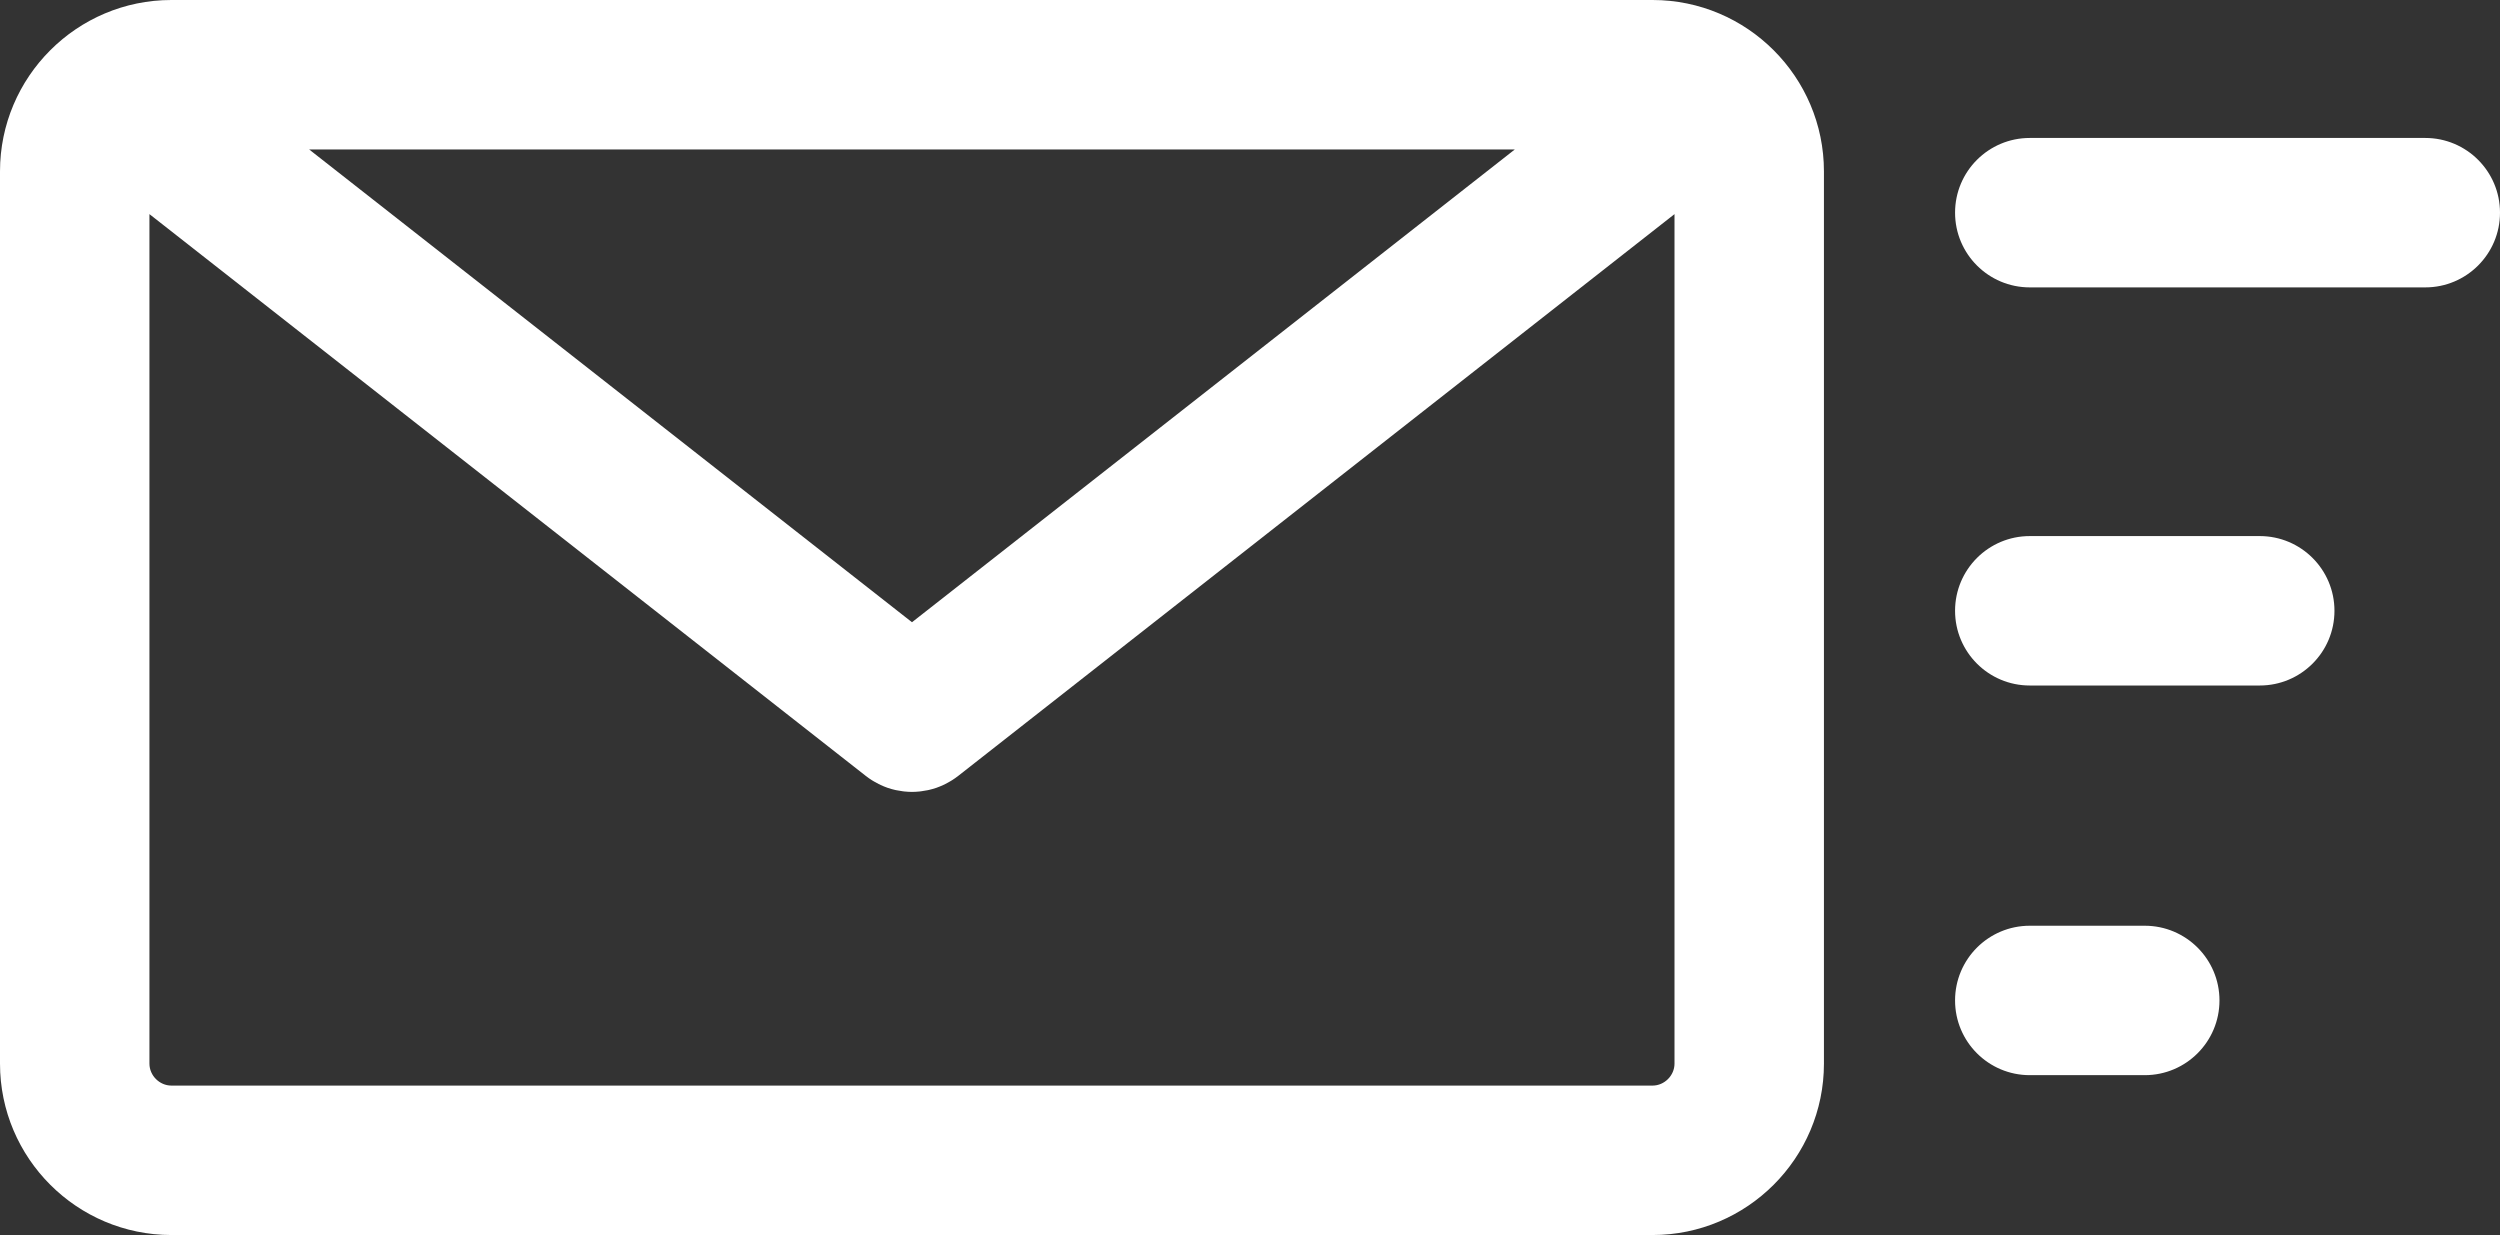 <?xml version="1.0" encoding="UTF-8"?><svg id="contents" xmlns="http://www.w3.org/2000/svg" viewBox="0 0 568.816 281"><rect x="0" y="0" width="568.816" height="281" fill="#333333" stroke="none"/><defs><style>.cls-1{fill:#fff;}</style></defs><path class="cls-1" d="m375.994,0H39C17.496,0,0,17.495,0,39v203c0,21.505,17.496,39,39,39h336.994c21.505,0,39-17.495,39-39V39c0-21.505-17.495-39-39-39Zm-168.494,141.575L70.331,34h274.333l-137.164,107.575Zm168.494,105.425H39c-2.71,0-5-2.29-5-5V48.717l162.877,127.736c.035.028.071.056.106.083l.026.021c.434.341.882.651,1.338.942.167.107.34.204.51.305.348.206.699.399,1.057.578.16.079.319.159.481.233.488.226.983.432,1.485.608.026.009.051.021.076.029.561.193,1.129.351,1.701.483.105.024.213.043.318.065.47.099.941.178,1.416.236.131.017.261.034.393.048.567.058,1.135.096,1.703.096.004,0,.008-.001.012-.001s.008.001.012.001c.568,0,1.137-.039,1.704-.096.131-.014.261-.031.392-.048.475-.059.946-.138,1.416-.236.106-.023.213-.042.319-.066.572-.132,1.14-.289,1.7-.482.026-.009.052-.021.079-.03.502-.176.996-.382,1.484-.606.161-.074.319-.153.479-.233.359-.18.714-.374,1.063-.581.168-.1.337-.194.503-.3.456-.292.905-.604,1.34-.944l.032-.025c.032-.025.064-.05.096-.074l162.875-127.74v193.283c0,2.71-2.29,5-5,5Z"/><path class="cls-1" d="m551.816,65.389h-89.988c-9.389,0-17-7.611-17-17s7.611-17,17-17h89.988c9.389,0,17,7.611,17,17s-7.611,17-17,17Z"/><path class="cls-1" d="m514.152,155.971h-52.324c-9.389,0-17-7.611-17-17s7.611-17,17-17h52.324c9.389,0,17,7.611,17,17s-7.611,17-17,17Z"/><path class="cls-1" d="m487.99,244.628h-26.162c-9.389,0-17-7.611-17-17s7.611-17,17-17h26.162c9.389,0,17,7.611,17,17s-7.611,17-17,17Z"/></svg>